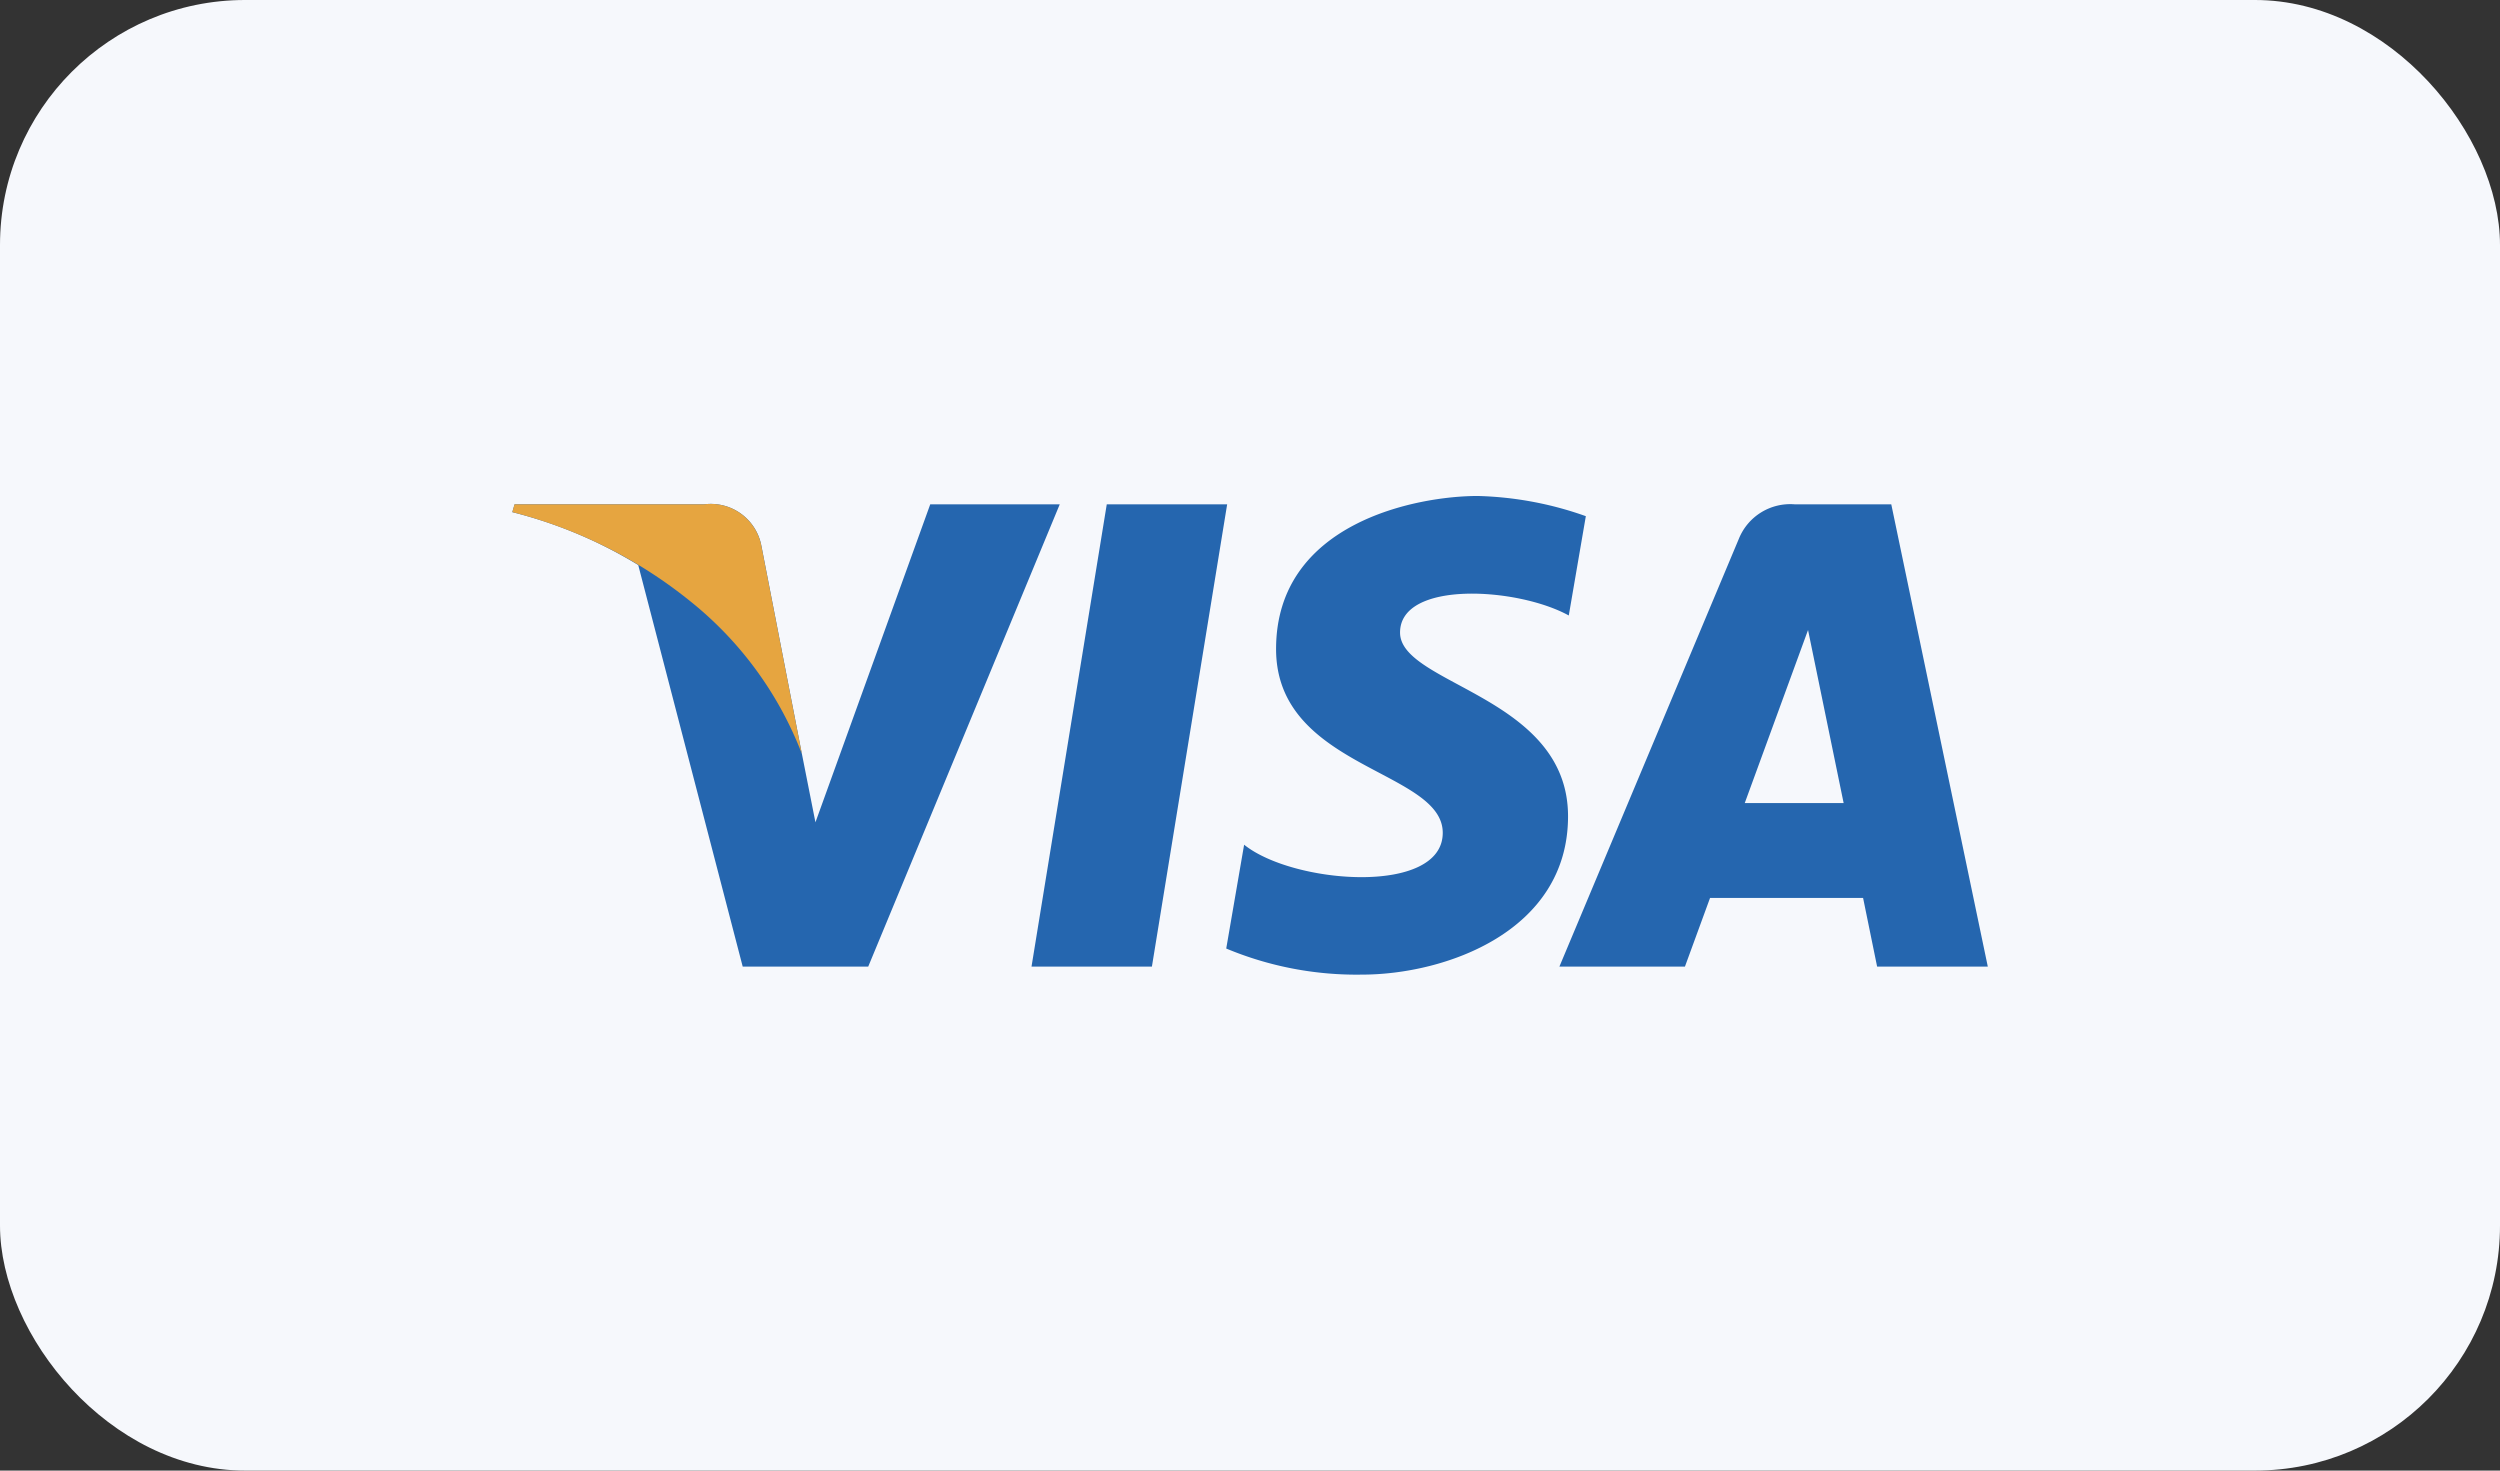 <svg xmlns="http://www.w3.org/2000/svg" width="51" height="30" viewBox="0 0 51 30">
  <rect x="0" y="0" width="51" height="30" fill="#333333" stroke="none"/>
  <g id="icon-visa" transform="translate(-2696 -2560)">
    <rect id="Retângulo_37" data-name="Retângulo 37" width="51" height="30" rx="5" transform="translate(2696 2560)" fill="#f6f8fc"/>
    <g id="visa" transform="translate(2706.451 2570.218)">
      <path id="Caminho_29" data-name="Caminho 29" d="M13.048,9.5H10.592L12.127.07h2.456ZM8.526.07,6.184,6.557l-.277-1.4L5.082.918A1.051,1.051,0,0,0,3.916.07H.046L0,.23A9.205,9.205,0,0,1,2.569,1.309L4.7,9.5H7.261L11.168.07ZM27.842,9.5H30.1L28.131.07H26.157a1.13,1.13,0,0,0-1.134.7L21.361,9.5h2.561l.512-1.4h3.122Zm-2.7-3.336,1.291-3.53.726,3.53ZM21.552,2.338,21.9.312A7.08,7.08,0,0,0,19.693-.1c-1.218,0-4.112.532-4.112,3.123,0,2.437,3.4,2.467,3.4,3.748s-3.047,1.051-4.052.243l-.365,2.118a6.89,6.89,0,0,0,2.773.532c1.676,0,4.2-.868,4.2-3.23,0-2.452-3.427-2.681-3.427-3.748s2.391-.927,3.442-.348Z" transform="translate(0 0)" fill="#2566af"/>
      <path id="Caminho_30" data-name="Caminho 30" d="M5.907,19.091l-.826-4.242A1.051,1.051,0,0,0,3.916,14H.046L0,14.159a9.518,9.518,0,0,1,3.645,1.83A7.363,7.363,0,0,1,5.907,19.091Z" transform="translate(0 -13.93)" fill="#e6a540"/>
    </g>
  </g>
</svg>
